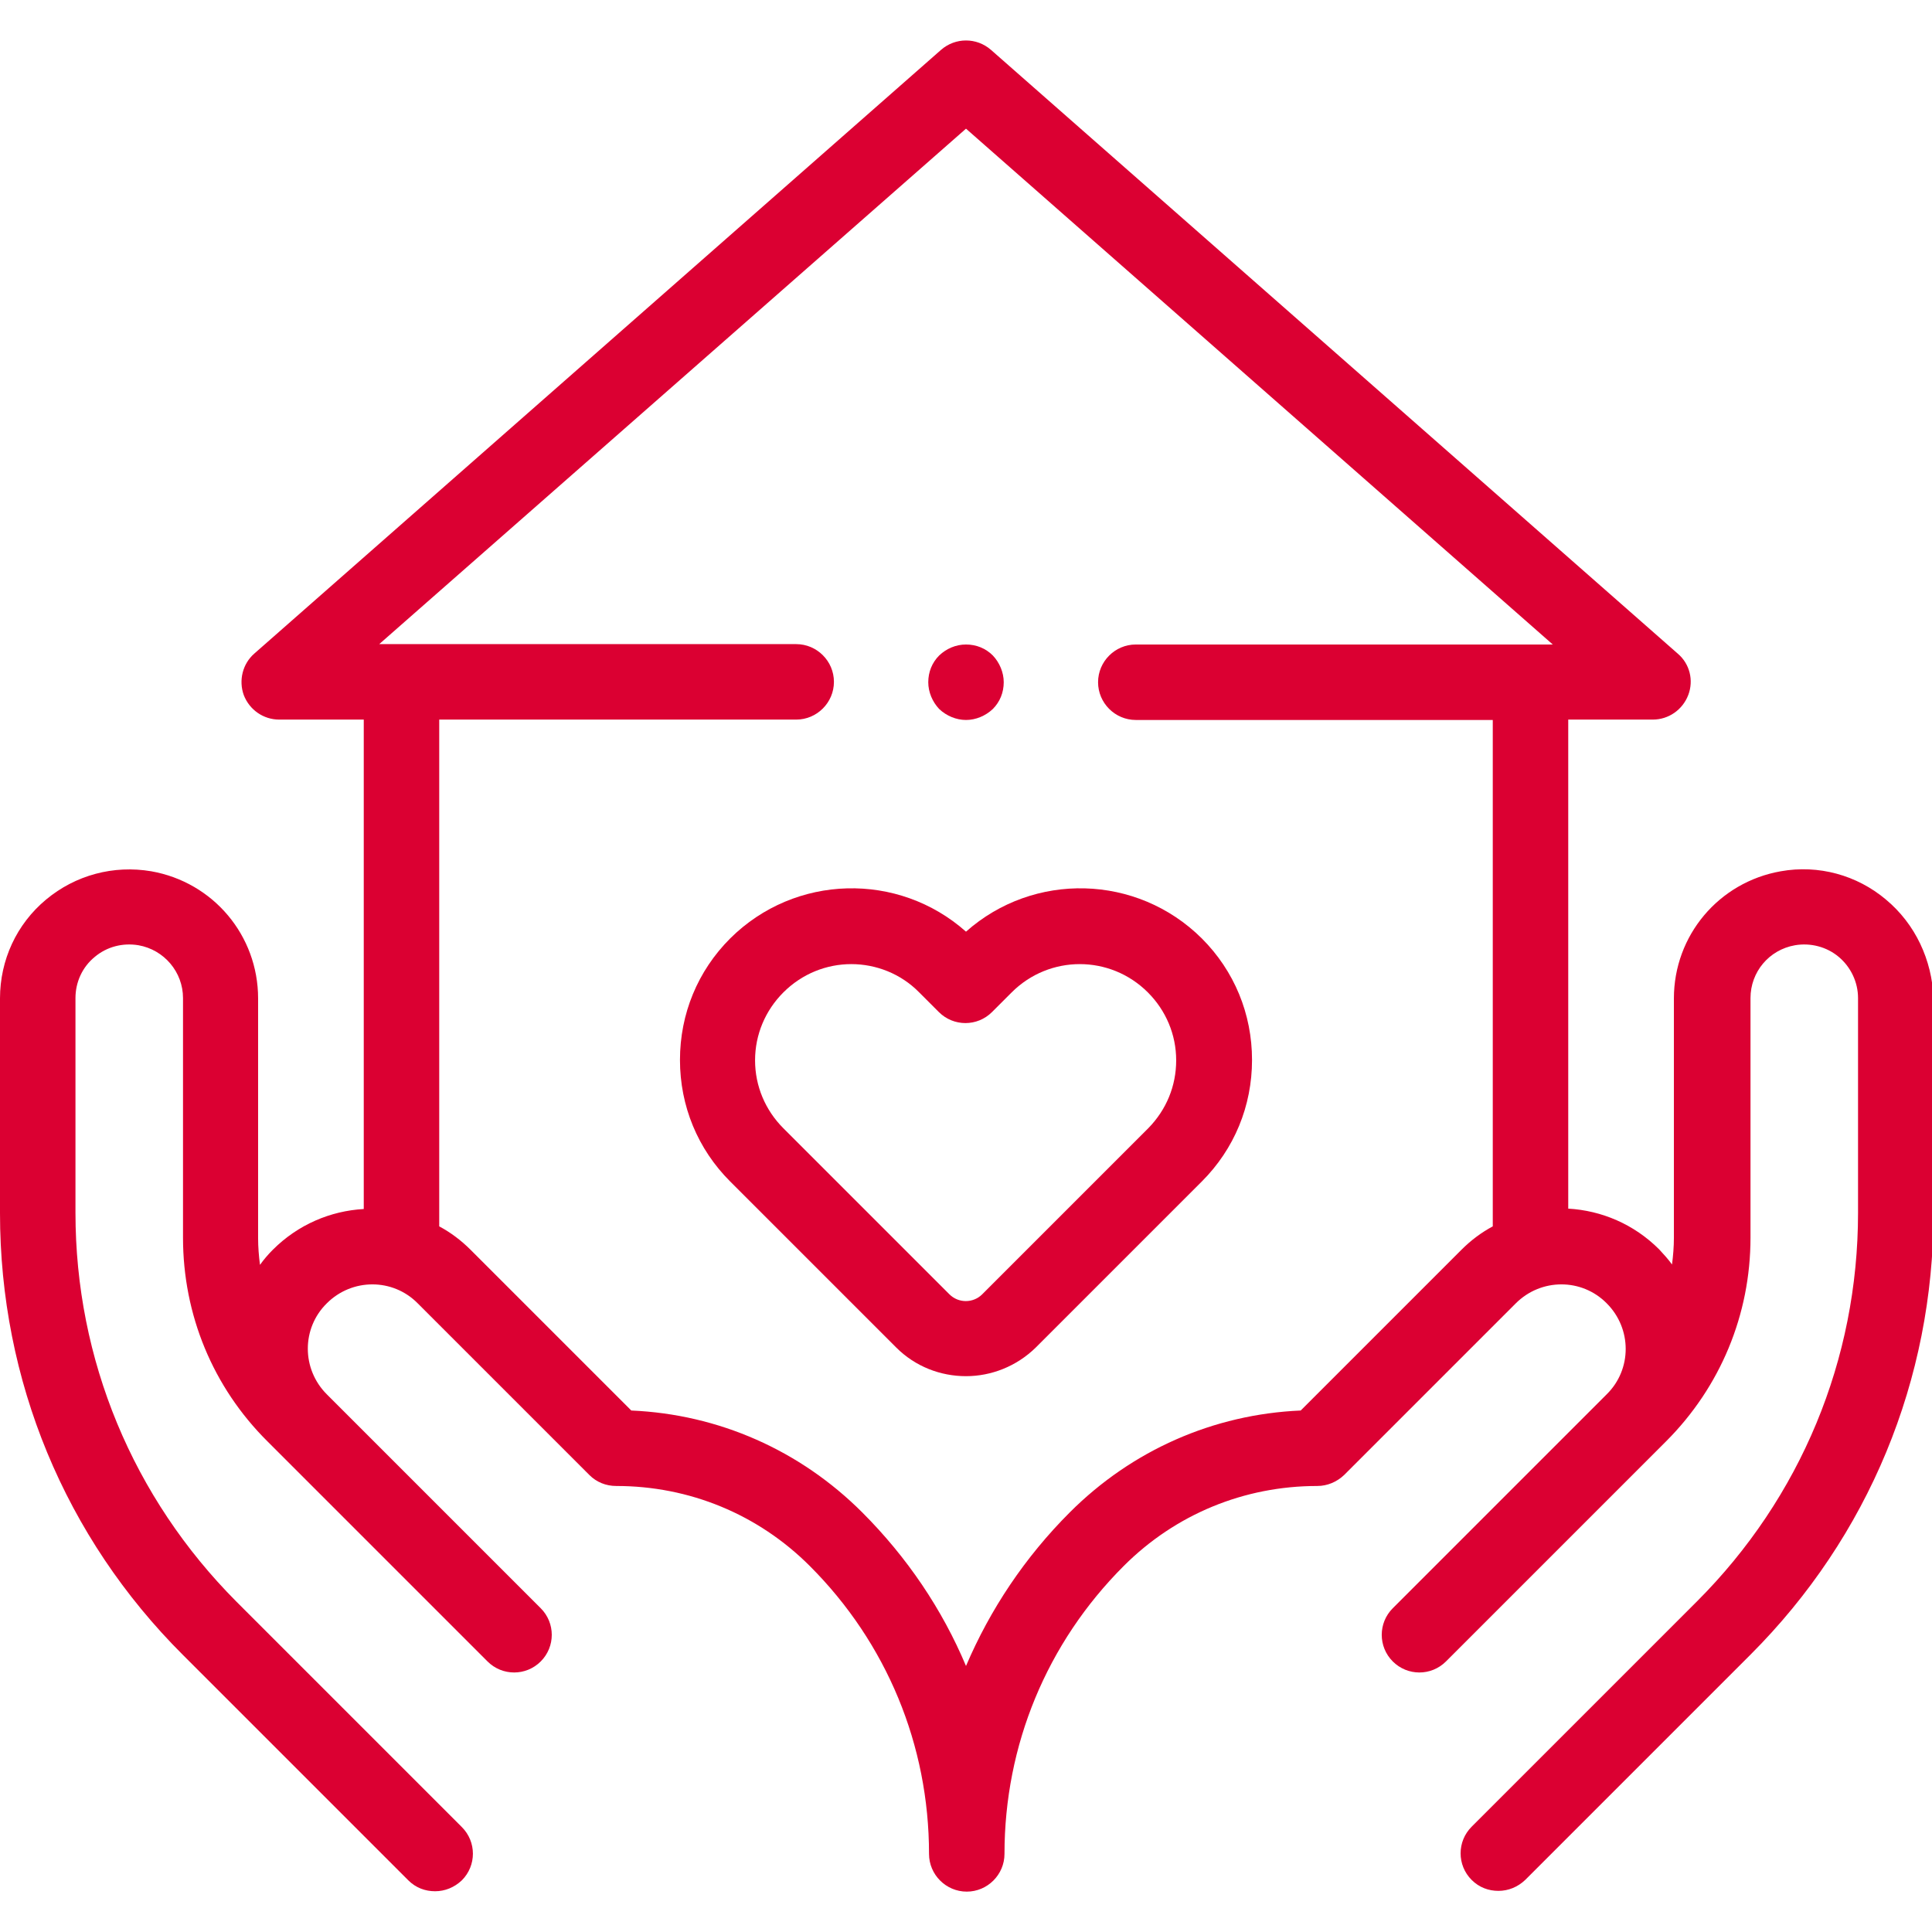 <?xml version="1.0" encoding="utf-8"?>
<!-- Generator: Adobe Illustrator 23.0.5, SVG Export Plug-In . SVG Version: 6.00 Build 0)  -->
<svg version="1.1" id="Capa_1" xmlns="http://www.w3.org/2000/svg" xmlns:xlink="http://www.w3.org/1999/xlink" x="0px" y="0px"
	 viewBox="0 0 512 512" style="enable-background:new 0 0 512 512;" xml:space="preserve">
<style type="text/css">
	.st0{fill:#DB0032;}
</style>
<g id="XMLID_1794_">
	<g id="XMLID_218_">
		<path id="XMLID_220_" class="st0" d="M256,190.8c2.6,0,5.2-1.1,7.1-2.9c1.9-1.9,2.9-4.4,2.9-7.1c0-2.6-1.1-5.2-2.9-7.1
			c-1.9-1.9-4.4-2.9-7.1-2.9s-5.2,1.1-7.1,2.9c-1.9,1.9-2.9,4.4-2.9,7.1c0,2.6,1.1,5.2,2.9,7.1C250.8,189.7,253.4,190.8,256,190.8z"
			/>
		<path id="XMLID_1002_" class="st0" d="M499.8,238.4c-7.7-6.5-17.9-9.3-27.9-7.5c-16.4,2.9-28.3,17-28.3,33.7V328
			c0,2.4-0.2,4.8-0.5,7.1c-1-1.4-2.2-2.7-3.4-4c-6.7-6.7-15.3-10.3-24.1-10.8V190.7H438c4.2,0,7.9-2.6,9.4-6.5
			c1.5-3.9,0.4-8.3-2.8-11l-182-160c-3.8-3.3-9.4-3.3-13.2,0l-182,160c-3.1,2.7-4.2,7.1-2.8,11c1.5,3.9,5.2,6.5,9.4,6.5h22.4v129.7
			c-8.8,0.5-17.4,4.1-24.1,10.8c-1.3,1.3-2.4,2.6-3.4,4c-0.3-2.3-0.5-4.7-0.5-7.1v-63.5c0-16.7-11.9-30.8-28.3-33.7
			c-10-1.7-20.1,1-27.9,7.5C4.4,244.9,0,254.4,0,264.6v56.9c0,44.3,17.2,85.9,48.5,117.1l59.7,59.7c2,2,4.5,2.9,7.1,2.9
			s5.1-1,7.1-2.9c3.9-3.9,3.9-10.2,0-14.1l-59.7-59.7C35.2,396.9,20,360.3,20,321.4v-56.9c0-4.2,1.8-8.2,5.1-10.9
			c3.2-2.7,7.4-3.8,11.6-3.1c6.8,1.2,11.8,7.1,11.8,14V328c0,20.4,7.9,39.6,22.4,54l58.3,58.3c3.9,3.9,10.2,3.9,14.1,0
			c3.9-3.9,3.9-10.2,0-14.1l-56.7-56.7c-6.7-6.7-6.7-17.5,0-24.1c6.7-6.7,17.5-6.7,24.1,0l45.5,45.5c1.9,1.9,4.4,2.9,7.1,2.9
			c19.4,0,37.6,7.5,51.3,21.2c20.4,20.4,31.6,47.5,31.6,76.3c0,5.5,4.5,10,10,10c5.5,0,10-4.5,10-10c0-28.8,11.2-55.9,31.6-76.3
			c13.7-13.7,31.9-21.2,51.3-21.2c2.7,0,5.2-1.1,7.1-2.9l45.5-45.5c6.7-6.7,17.5-6.7,24.1,0c6.7,6.7,6.7,17.5,0,24.1l-56.7,56.7
			c-3.9,3.9-3.9,10.2,0,14.1c3.9,3.9,10.2,3.9,14.1,0l58.3-58.3c14.4-14.4,22.4-33.6,22.4-54v-63.5c0-6.9,4.9-12.8,11.8-14
			c4.1-0.7,8.4,0.4,11.6,3.1c3.2,2.7,5.1,6.7,5.1,10.9v56.9c0,38.9-15.2,75.5-42.7,103l-59.7,59.7c-3.9,3.9-3.9,10.2,0,14.1
			c2,2,4.5,2.9,7.1,2.9s5.1-1,7.1-2.9l59.7-59.7c31.3-31.3,48.5-72.9,48.5-117.1v-56.9C512,254.4,507.6,244.9,499.8,238.4
			L499.8,238.4z M344.7,373.8c-23.1,1-44.7,10.5-61.2,27c-11.9,11.9-21.1,25.7-27.5,40.7c-6.3-15-15.6-28.8-27.5-40.7
			c-16.5-16.5-38.1-26-61.2-27l-42.6-42.6c-2.5-2.5-5.3-4.6-8.3-6.2V190.7H211c5.5,0,10-4.5,10-10c0-5.5-4.5-10-10-10H100.5
			L256,34.1l155.5,136.7H301c-5.5,0-10,4.5-10,10c0,5.5,4.5,10,10,10h94.6v134.2c-3,1.6-5.8,3.7-8.3,6.2L344.7,373.8z"/>
		<path id="XMLID_1005_" class="st0" d="M256,246.9c-17.9-15.9-45.3-15.3-62.5,1.8c-8.6,8.6-13.3,20-13.3,32.2s4.7,23.6,13.3,32.2
			l44,44c5.1,5.1,11.8,7.6,18.5,7.6c6.7,0,13.4-2.6,18.5-7.6l44-44c8.6-8.6,13.3-20,13.3-32.2s-4.7-23.6-13.3-32.2
			C301.3,231.6,273.9,231,256,246.9L256,246.9z M304.3,299l-44,44c-2.4,2.4-6.3,2.4-8.7,0l-44-44c-4.8-4.8-7.5-11.2-7.5-18
			s2.7-13.2,7.5-18c5-5,11.5-7.5,18-7.5c6.5,0,13.1,2.5,18,7.5l5.2,5.2c3.9,3.9,10.2,3.9,14.1,0l5.2-5.2c10-10,26.1-10,36.1,0
			c4.8,4.8,7.5,11.2,7.5,18S309.1,294.1,304.3,299L304.3,299z"/>
	</g>
</g>
</svg>
